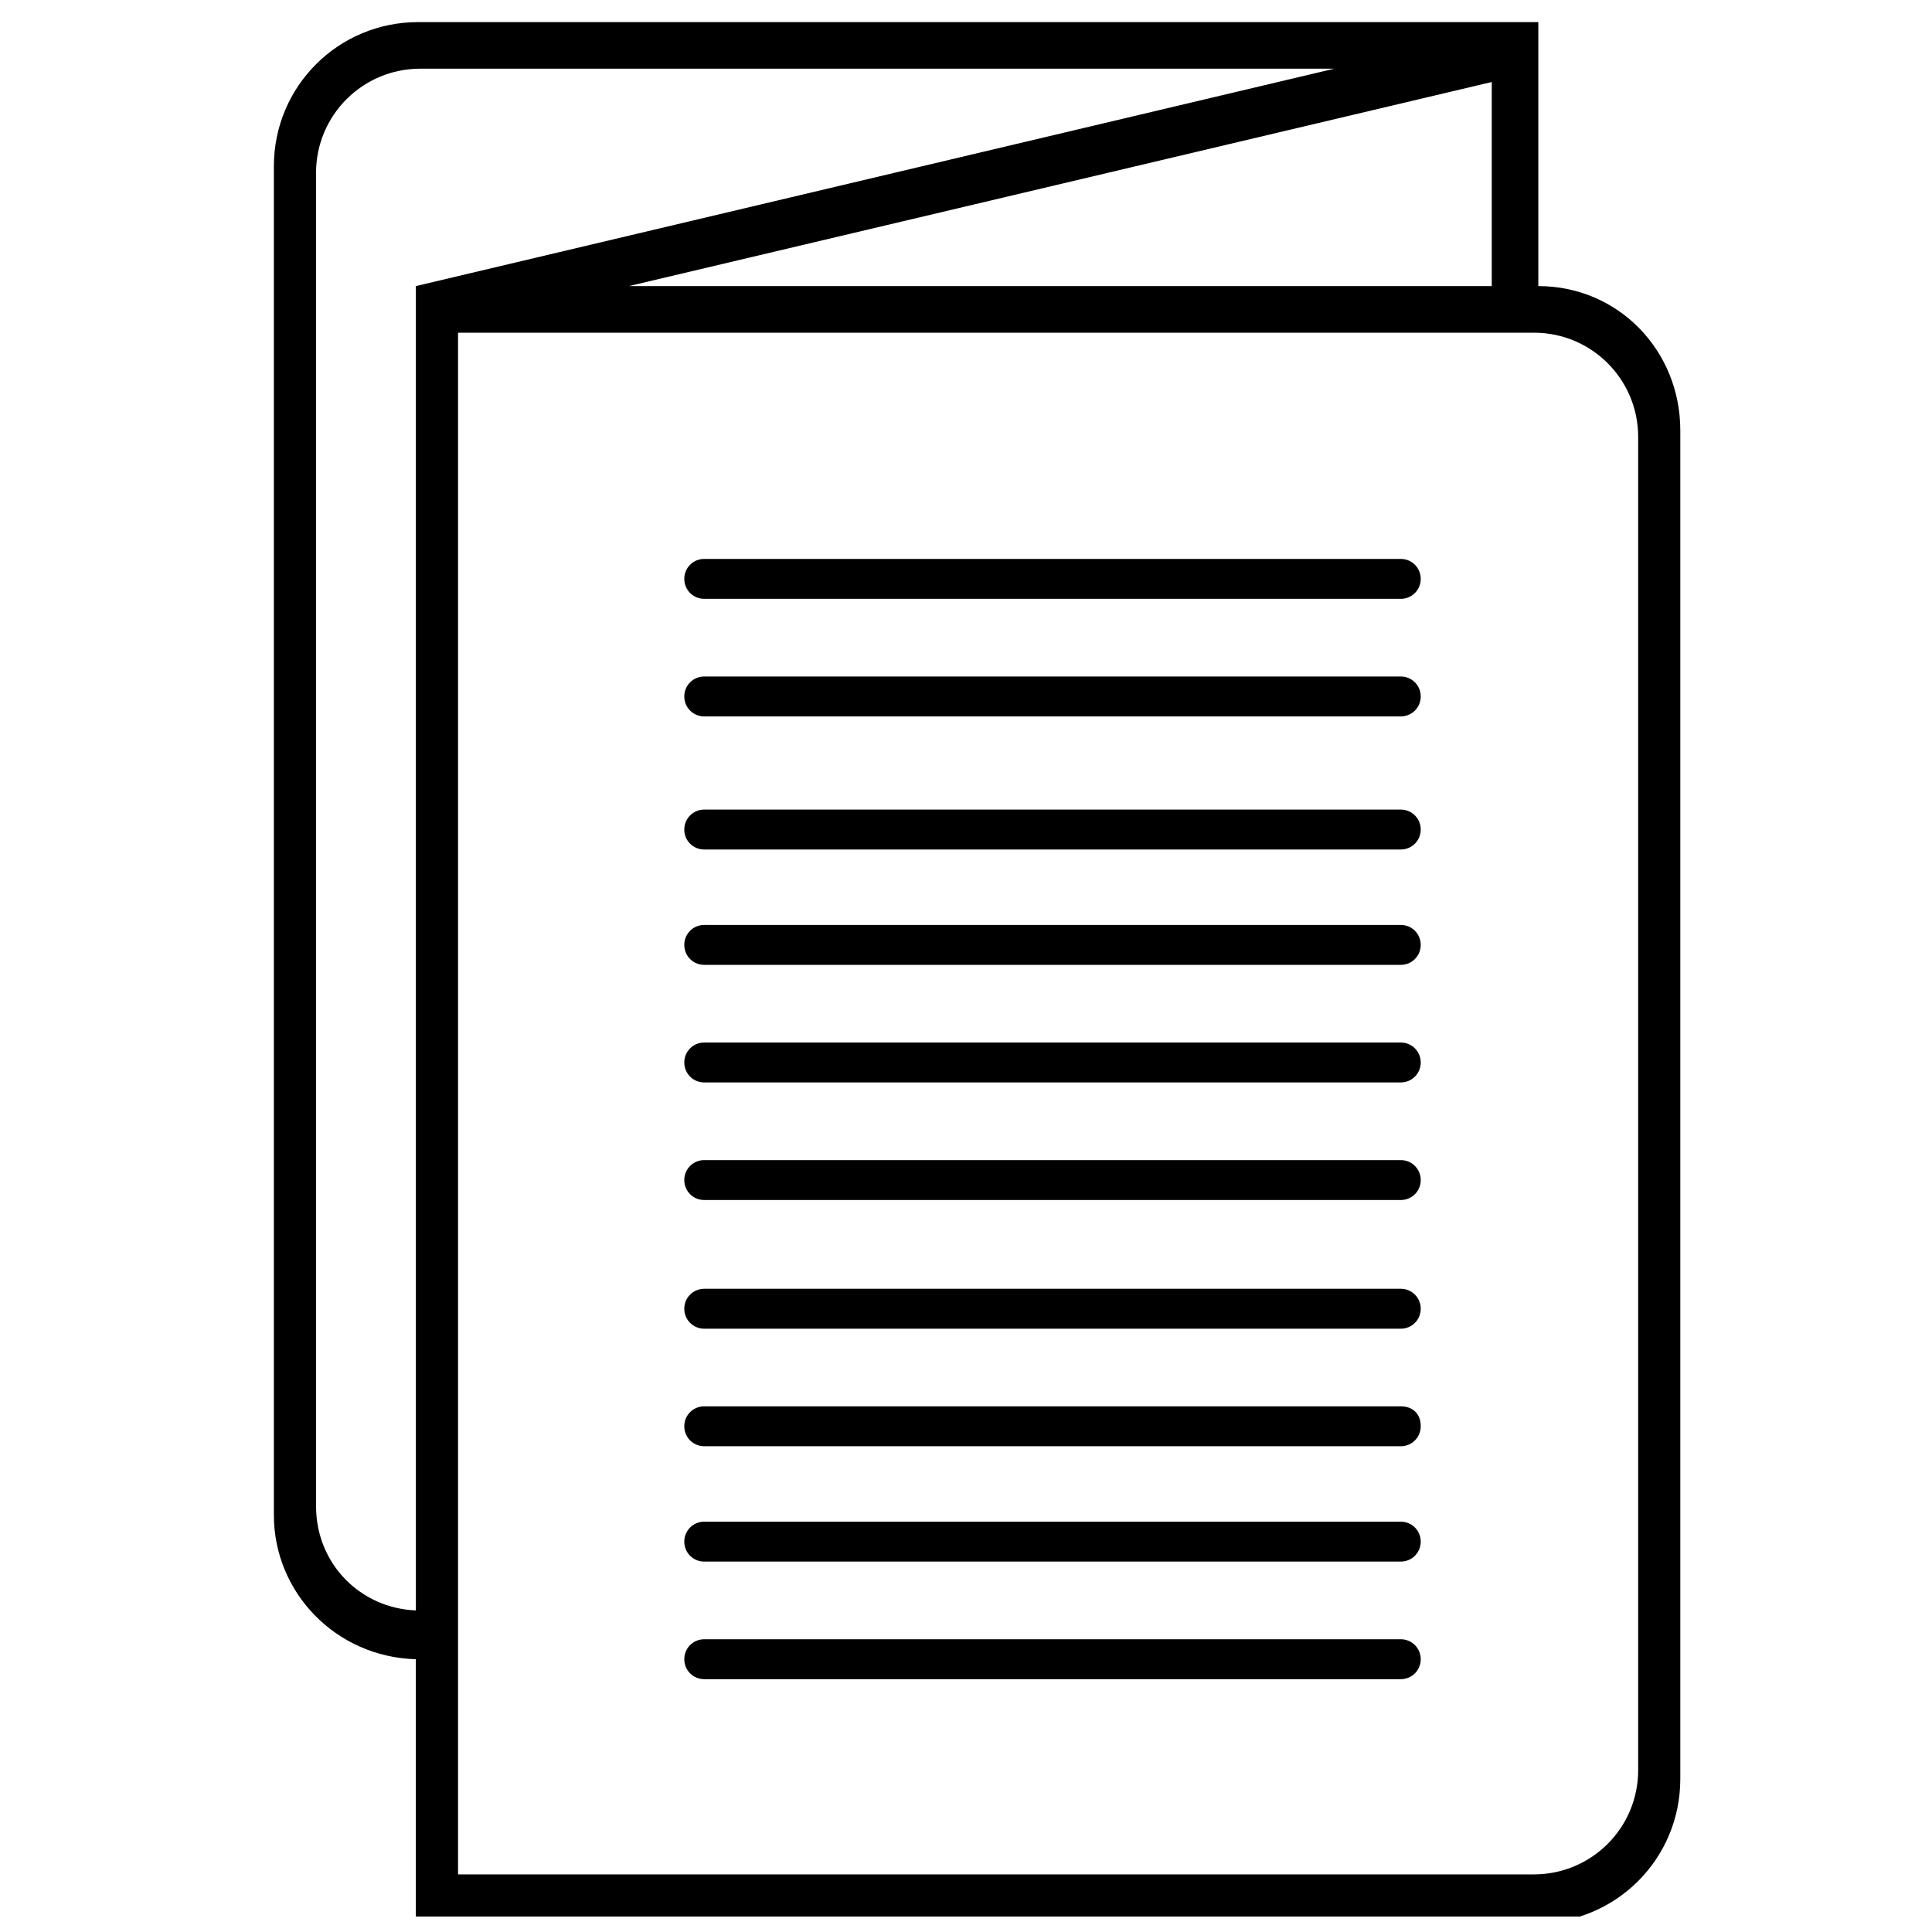 <?xml version="1.0" encoding="UTF-8"?>
<!-- Uploaded to: ICON Repo, www.iconrepo.com, Generator: ICON Repo Mixer Tools -->
<svg width="800px" height="800px" version="1.1" viewBox="144 144 512 512" xmlns="http://www.w3.org/2000/svg">
 <defs>
  <clipPath id="a">
   <path d="m216 149h374v502.9h-374z"/>
  </clipPath>
 </defs>
 <g clip-path="url(#a)">
  <path d="m551.67 219.82v-69.961h-296.88c-21.164 0-38.211 17.047-38.211 38.211v357.43c0 20.574 16.461 37.625 37.625 38.211v69.961h296.88c21.164 0 38.211-17.047 38.211-38.211v-357.43c0-21.164-16.457-38.211-37.621-38.211zm-297.46 7.641v343.32c-14.695-0.586-26.453-12.344-26.453-27.629l-0.004-353.32c0-15.285 12.344-27.629 27.629-27.629h242.21l-243.38 57.613zm285.12-61.727v54.086h-228.68zm38.801 447.37c0 15.285-12.344 27.629-27.629 27.629l-257.49 0.004h-27.629v-408.57h285.12c15.285 0 27.629 12.344 27.629 27.629z"/>
 </g>
 <path d="m515.22 485.54h-184.59c-2.938 0-5.289 2.352-5.289 5.289s2.352 5.289 5.289 5.289h184.59c2.938 0 5.289-2.352 5.289-5.289s-2.352-5.289-5.289-5.289z"/>
 <path d="m515.22 516.69h-184.59c-2.938 0-5.289 2.352-5.289 5.289s2.352 5.289 5.289 5.289h184.59c2.938 0 5.289-2.352 5.289-5.289 0-3.523-2.352-5.289-5.289-5.289z"/>
 <path d="m515.22 547.26h-184.59c-2.938 0-5.289 2.352-5.289 5.289s2.352 5.289 5.289 5.289h184.59c2.938 0 5.289-2.352 5.289-5.289s-2.352-5.289-5.289-5.289z"/>
 <path d="m515.22 578.42h-184.59c-2.938 0-5.289 2.352-5.289 5.289s2.352 5.289 5.289 5.289h184.59c2.938 0 5.289-2.352 5.289-5.289s-2.352-5.289-5.289-5.289z"/>
 <path d="m515.22 358.55h-184.59c-2.938 0-5.289 2.352-5.289 5.289s2.352 5.289 5.289 5.289h184.59c2.938 0 5.289-2.352 5.289-5.289s-2.352-5.289-5.289-5.289z"/>
 <path d="m515.22 389.12h-184.59c-2.938 0-5.289 2.352-5.289 5.289s2.352 5.289 5.289 5.289h184.59c2.938 0 5.289-2.352 5.289-5.289s-2.352-5.289-5.289-5.289z"/>
 <path d="m515.22 292.12h-184.59c-2.938 0-5.289 2.352-5.289 5.289s2.352 5.289 5.289 5.289h184.59c2.938 0 5.289-2.352 5.289-5.289s-2.352-5.289-5.289-5.289z"/>
 <path d="m515.22 323.28h-184.59c-2.938 0-5.289 2.352-5.289 5.289s2.352 5.289 5.289 5.289h184.59c2.938 0 5.289-2.352 5.289-5.289s-2.352-5.289-5.289-5.289z"/>
 <path d="m515.22 420.28h-184.59c-2.938 0-5.289 2.352-5.289 5.289s2.352 5.289 5.289 5.289h184.59c2.938 0 5.289-2.352 5.289-5.289s-2.352-5.289-5.289-5.289z"/>
 <path d="m515.22 451.44h-184.59c-2.938 0-5.289 2.352-5.289 5.289s2.352 5.289 5.289 5.289h184.59c2.938 0 5.289-2.352 5.289-5.289s-2.352-5.289-5.289-5.289z"/>
</svg>